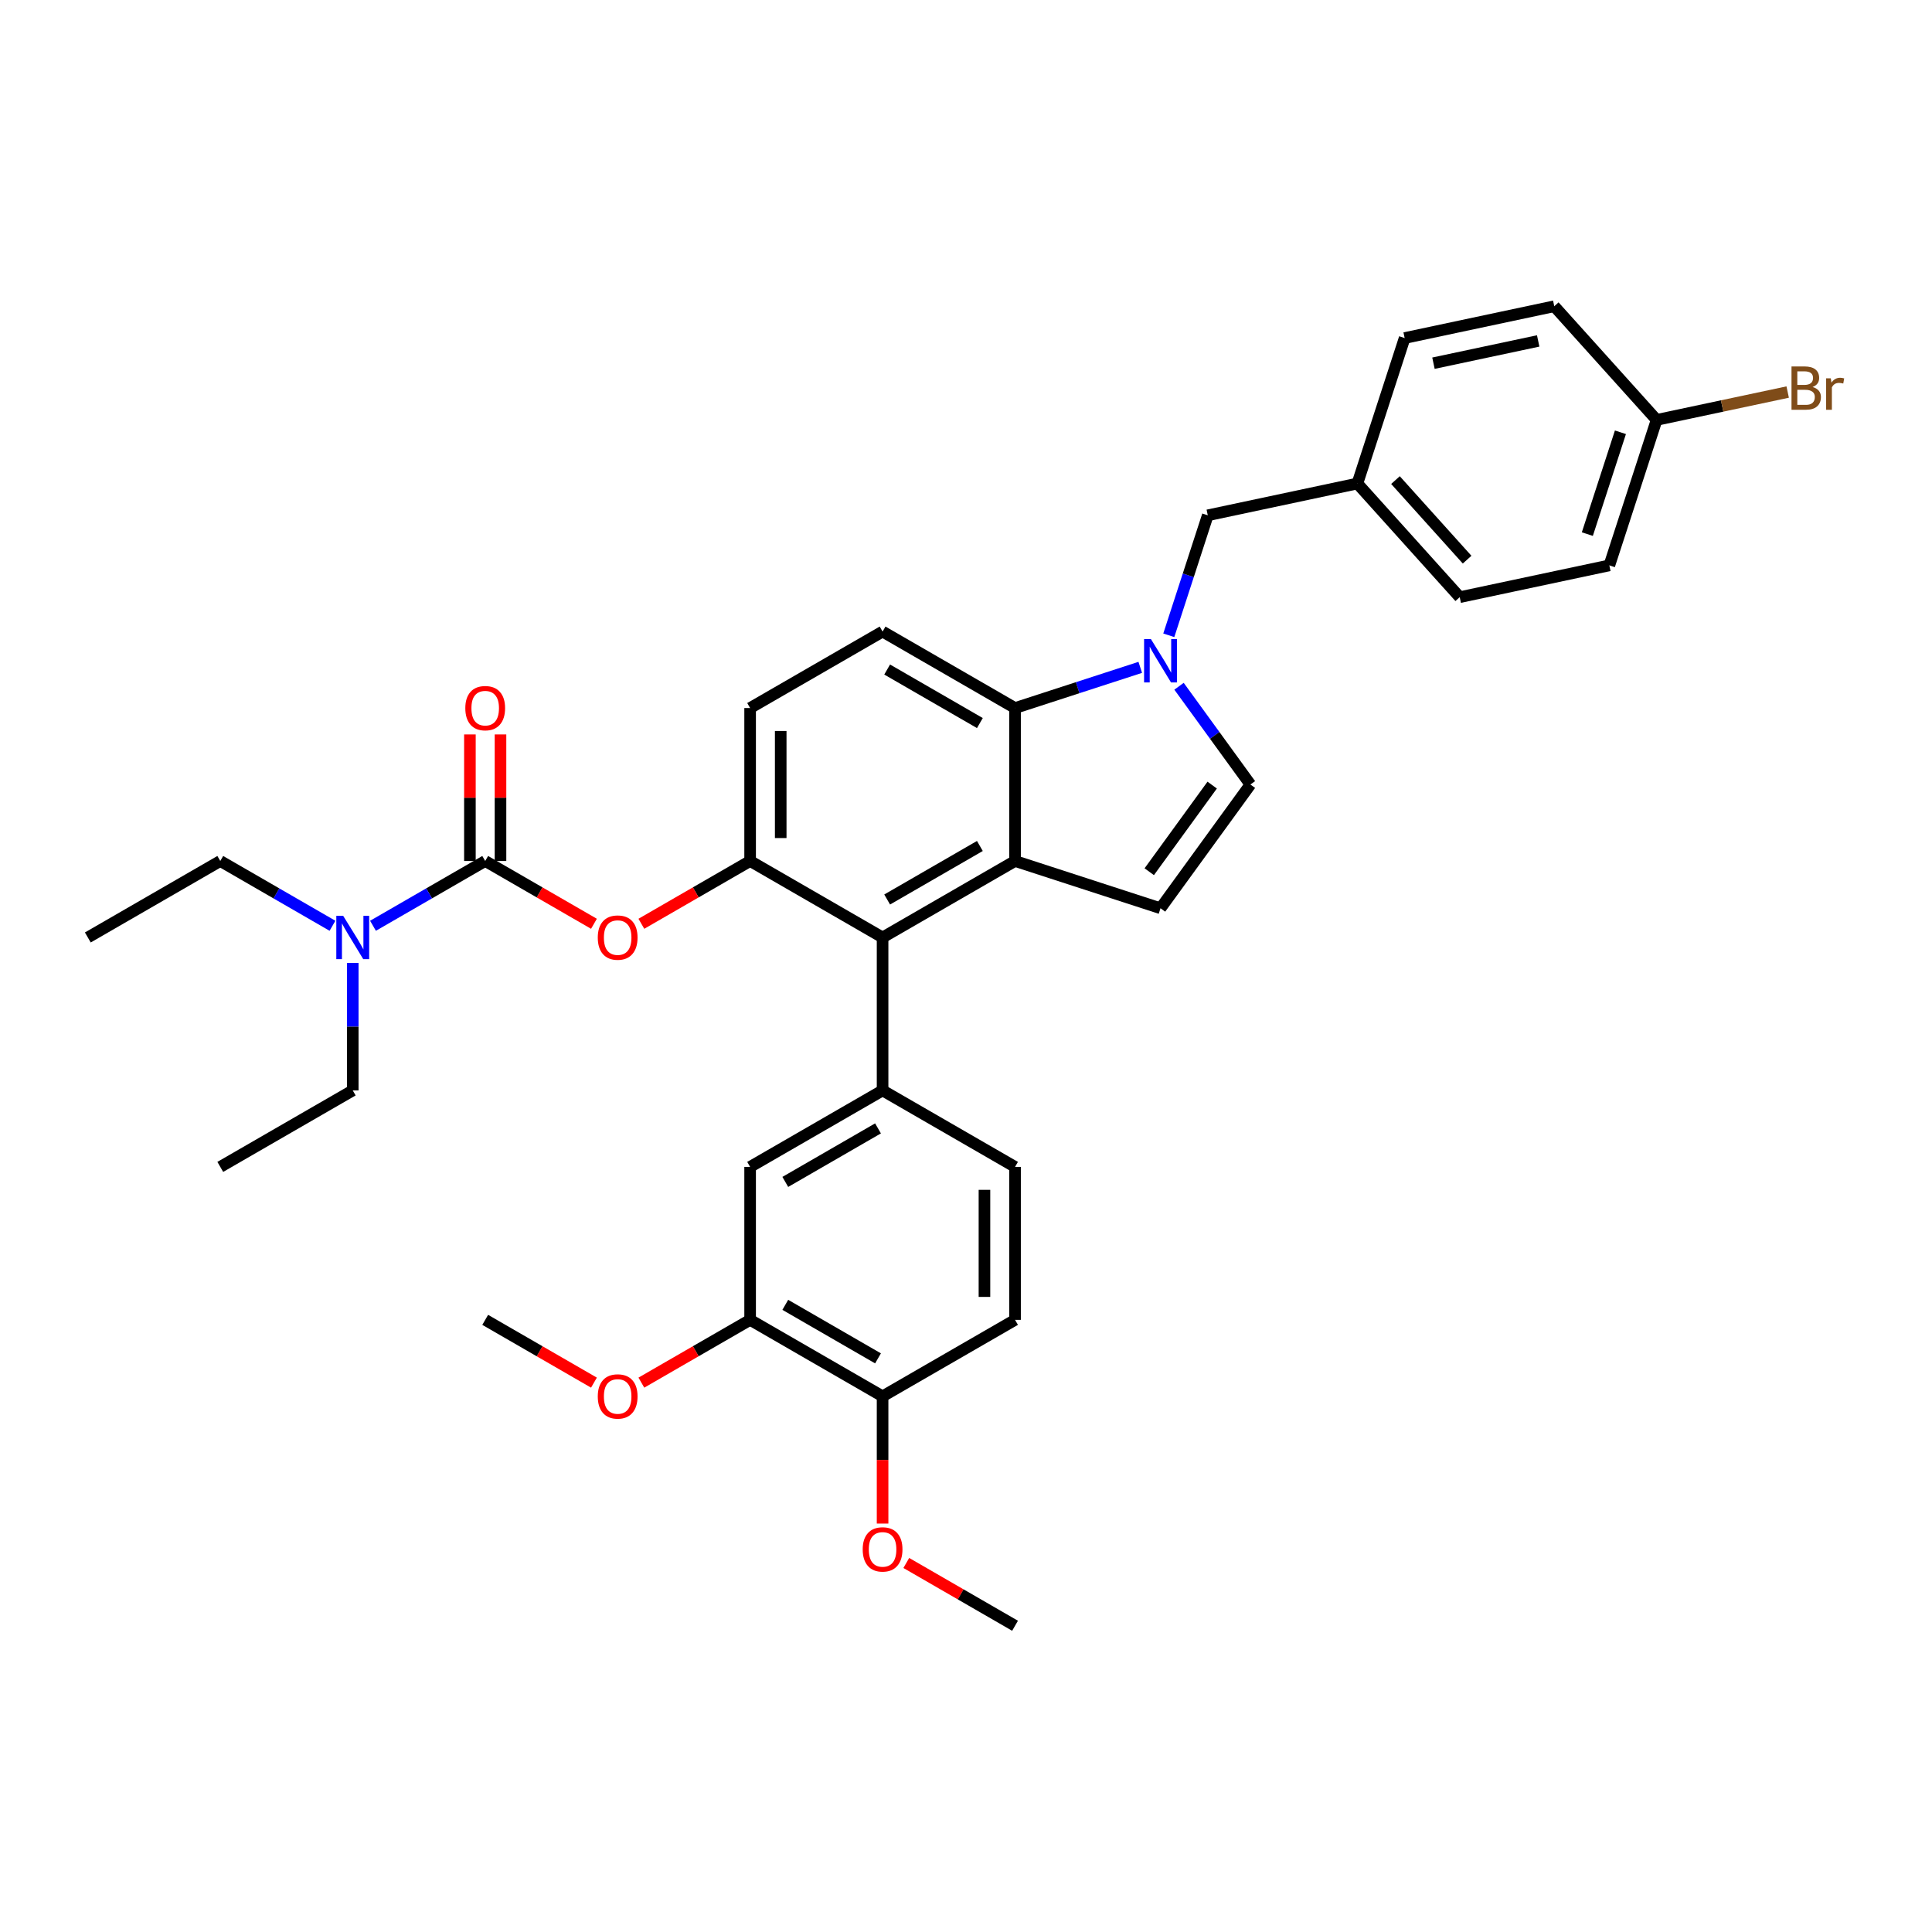 <?xml version='1.0' encoding='iso-8859-1'?>
<svg version='1.1' baseProfile='full'
              xmlns='http://www.w3.org/2000/svg'
                      xmlns:rdkit='http://www.rdkit.org/xml'
                      xmlns:xlink='http://www.w3.org/1999/xlink'
                  xml:space='preserve'
width='1000px' height='1000px' viewBox='0 0 1000 1000'>
<!-- END OF HEADER -->
<rect style='opacity:1.0;fill:#FFFFFF;stroke:none' width='1000' height='1000' x='0' y='0'> </rect>
<path class='bond-0' d='M 610.262,355.206 L 628.737,380.636' style='fill:none;fill-rule:evenodd;stroke:#0000FF;stroke-width:6px;stroke-linecap:butt;stroke-linejoin:miter;stroke-opacity:1' />
<path class='bond-0' d='M 628.737,380.636 L 647.213,406.065' style='fill:none;fill-rule:evenodd;stroke:#000000;stroke-width:6px;stroke-linecap:butt;stroke-linejoin:miter;stroke-opacity:1' />
<path class='bond-1' d='M 590.197,345.423 L 557.792,355.952' style='fill:none;fill-rule:evenodd;stroke:#0000FF;stroke-width:6px;stroke-linecap:butt;stroke-linejoin:miter;stroke-opacity:1' />
<path class='bond-1' d='M 557.792,355.952 L 525.386,366.481' style='fill:none;fill-rule:evenodd;stroke:#000000;stroke-width:6px;stroke-linecap:butt;stroke-linejoin:miter;stroke-opacity:1' />
<path class='bond-2' d='M 604.965,328.827 L 615.054,297.775' style='fill:none;fill-rule:evenodd;stroke:#0000FF;stroke-width:6px;stroke-linecap:butt;stroke-linejoin:miter;stroke-opacity:1' />
<path class='bond-2' d='M 615.054,297.775 L 625.143,266.723' style='fill:none;fill-rule:evenodd;stroke:#000000;stroke-width:6px;stroke-linecap:butt;stroke-linejoin:miter;stroke-opacity:1' />
<path class='bond-3' d='M 388.263,445.649 L 388.263,366.481' style='fill:none;fill-rule:evenodd;stroke:#000000;stroke-width:6px;stroke-linecap:butt;stroke-linejoin:miter;stroke-opacity:1' />
<path class='bond-3' d='M 404.096,433.774 L 404.096,378.356' style='fill:none;fill-rule:evenodd;stroke:#000000;stroke-width:6px;stroke-linecap:butt;stroke-linejoin:miter;stroke-opacity:1' />
<path class='bond-4' d='M 388.263,445.649 L 456.824,485.233' style='fill:none;fill-rule:evenodd;stroke:#000000;stroke-width:6px;stroke-linecap:butt;stroke-linejoin:miter;stroke-opacity:1' />
<path class='bond-5' d='M 388.263,445.649 L 360.117,461.899' style='fill:none;fill-rule:evenodd;stroke:#000000;stroke-width:6px;stroke-linecap:butt;stroke-linejoin:miter;stroke-opacity:1' />
<path class='bond-5' d='M 360.117,461.899 L 331.972,478.149' style='fill:none;fill-rule:evenodd;stroke:#FF0000;stroke-width:6px;stroke-linecap:butt;stroke-linejoin:miter;stroke-opacity:1' />
<path class='bond-6' d='M 388.263,366.481 L 456.824,326.897' style='fill:none;fill-rule:evenodd;stroke:#000000;stroke-width:6px;stroke-linecap:butt;stroke-linejoin:miter;stroke-opacity:1' />
<path class='bond-7' d='M 456.824,326.897 L 525.386,366.481' style='fill:none;fill-rule:evenodd;stroke:#000000;stroke-width:6px;stroke-linecap:butt;stroke-linejoin:miter;stroke-opacity:1' />
<path class='bond-7' d='M 459.192,346.547 L 507.185,374.256' style='fill:none;fill-rule:evenodd;stroke:#000000;stroke-width:6px;stroke-linecap:butt;stroke-linejoin:miter;stroke-opacity:1' />
<path class='bond-8' d='M 525.386,366.481 L 525.386,445.649' style='fill:none;fill-rule:evenodd;stroke:#000000;stroke-width:6px;stroke-linecap:butt;stroke-linejoin:miter;stroke-opacity:1' />
<path class='bond-9' d='M 525.386,445.649 L 456.824,485.233' style='fill:none;fill-rule:evenodd;stroke:#000000;stroke-width:6px;stroke-linecap:butt;stroke-linejoin:miter;stroke-opacity:1' />
<path class='bond-9' d='M 507.185,437.875 L 459.192,465.583' style='fill:none;fill-rule:evenodd;stroke:#000000;stroke-width:6px;stroke-linecap:butt;stroke-linejoin:miter;stroke-opacity:1' />
<path class='bond-10' d='M 525.386,445.649 L 600.679,470.114' style='fill:none;fill-rule:evenodd;stroke:#000000;stroke-width:6px;stroke-linecap:butt;stroke-linejoin:miter;stroke-opacity:1' />
<path class='bond-11' d='M 456.824,485.233 L 456.824,564.401' style='fill:none;fill-rule:evenodd;stroke:#000000;stroke-width:6px;stroke-linecap:butt;stroke-linejoin:miter;stroke-opacity:1' />
<path class='bond-12' d='M 456.824,564.401 L 388.263,603.985' style='fill:none;fill-rule:evenodd;stroke:#000000;stroke-width:6px;stroke-linecap:butt;stroke-linejoin:miter;stroke-opacity:1' />
<path class='bond-12' d='M 454.457,584.051 L 406.464,611.76' style='fill:none;fill-rule:evenodd;stroke:#000000;stroke-width:6px;stroke-linecap:butt;stroke-linejoin:miter;stroke-opacity:1' />
<path class='bond-13' d='M 456.824,564.401 L 525.386,603.985' style='fill:none;fill-rule:evenodd;stroke:#000000;stroke-width:6px;stroke-linecap:butt;stroke-linejoin:miter;stroke-opacity:1' />
<path class='bond-14' d='M 388.263,603.985 L 388.263,683.154' style='fill:none;fill-rule:evenodd;stroke:#000000;stroke-width:6px;stroke-linecap:butt;stroke-linejoin:miter;stroke-opacity:1' />
<path class='bond-15' d='M 388.263,683.154 L 456.824,722.738' style='fill:none;fill-rule:evenodd;stroke:#000000;stroke-width:6px;stroke-linecap:butt;stroke-linejoin:miter;stroke-opacity:1' />
<path class='bond-15' d='M 406.464,675.379 L 454.457,703.088' style='fill:none;fill-rule:evenodd;stroke:#000000;stroke-width:6px;stroke-linecap:butt;stroke-linejoin:miter;stroke-opacity:1' />
<path class='bond-16' d='M 388.263,683.154 L 360.117,699.403' style='fill:none;fill-rule:evenodd;stroke:#000000;stroke-width:6px;stroke-linecap:butt;stroke-linejoin:miter;stroke-opacity:1' />
<path class='bond-16' d='M 360.117,699.403 L 331.972,715.653' style='fill:none;fill-rule:evenodd;stroke:#FF0000;stroke-width:6px;stroke-linecap:butt;stroke-linejoin:miter;stroke-opacity:1' />
<path class='bond-17' d='M 456.824,722.738 L 525.386,683.154' style='fill:none;fill-rule:evenodd;stroke:#000000;stroke-width:6px;stroke-linecap:butt;stroke-linejoin:miter;stroke-opacity:1' />
<path class='bond-18' d='M 456.824,722.738 L 456.824,755.664' style='fill:none;fill-rule:evenodd;stroke:#000000;stroke-width:6px;stroke-linecap:butt;stroke-linejoin:miter;stroke-opacity:1' />
<path class='bond-18' d='M 456.824,755.664 L 456.824,788.59' style='fill:none;fill-rule:evenodd;stroke:#FF0000;stroke-width:6px;stroke-linecap:butt;stroke-linejoin:miter;stroke-opacity:1' />
<path class='bond-19' d='M 525.386,683.154 L 525.386,603.985' style='fill:none;fill-rule:evenodd;stroke:#000000;stroke-width:6px;stroke-linecap:butt;stroke-linejoin:miter;stroke-opacity:1' />
<path class='bond-19' d='M 509.552,671.278 L 509.552,615.861' style='fill:none;fill-rule:evenodd;stroke:#000000;stroke-width:6px;stroke-linecap:butt;stroke-linejoin:miter;stroke-opacity:1' />
<path class='bond-20' d='M 647.213,406.065 L 600.679,470.114' style='fill:none;fill-rule:evenodd;stroke:#000000;stroke-width:6px;stroke-linecap:butt;stroke-linejoin:miter;stroke-opacity:1' />
<path class='bond-20' d='M 627.423,406.366 L 594.85,451.2' style='fill:none;fill-rule:evenodd;stroke:#000000;stroke-width:6px;stroke-linecap:butt;stroke-linejoin:miter;stroke-opacity:1' />
<path class='bond-21' d='M 307.43,478.149 L 279.285,461.899' style='fill:none;fill-rule:evenodd;stroke:#FF0000;stroke-width:6px;stroke-linecap:butt;stroke-linejoin:miter;stroke-opacity:1' />
<path class='bond-21' d='M 279.285,461.899 L 251.139,445.649' style='fill:none;fill-rule:evenodd;stroke:#000000;stroke-width:6px;stroke-linecap:butt;stroke-linejoin:miter;stroke-opacity:1' />
<path class='bond-22' d='M 251.139,445.649 L 222.099,462.415' style='fill:none;fill-rule:evenodd;stroke:#000000;stroke-width:6px;stroke-linecap:butt;stroke-linejoin:miter;stroke-opacity:1' />
<path class='bond-22' d='M 222.099,462.415 L 193.06,479.182' style='fill:none;fill-rule:evenodd;stroke:#0000FF;stroke-width:6px;stroke-linecap:butt;stroke-linejoin:miter;stroke-opacity:1' />
<path class='bond-23' d='M 259.056,445.649 L 259.056,412.897' style='fill:none;fill-rule:evenodd;stroke:#000000;stroke-width:6px;stroke-linecap:butt;stroke-linejoin:miter;stroke-opacity:1' />
<path class='bond-23' d='M 259.056,412.897 L 259.056,380.146' style='fill:none;fill-rule:evenodd;stroke:#FF0000;stroke-width:6px;stroke-linecap:butt;stroke-linejoin:miter;stroke-opacity:1' />
<path class='bond-23' d='M 243.223,445.649 L 243.223,412.897' style='fill:none;fill-rule:evenodd;stroke:#000000;stroke-width:6px;stroke-linecap:butt;stroke-linejoin:miter;stroke-opacity:1' />
<path class='bond-23' d='M 243.223,412.897 L 243.223,380.146' style='fill:none;fill-rule:evenodd;stroke:#FF0000;stroke-width:6px;stroke-linecap:butt;stroke-linejoin:miter;stroke-opacity:1' />
<path class='bond-24' d='M 172.096,479.182 L 143.056,462.415' style='fill:none;fill-rule:evenodd;stroke:#0000FF;stroke-width:6px;stroke-linecap:butt;stroke-linejoin:miter;stroke-opacity:1' />
<path class='bond-24' d='M 143.056,462.415 L 114.016,445.649' style='fill:none;fill-rule:evenodd;stroke:#000000;stroke-width:6px;stroke-linecap:butt;stroke-linejoin:miter;stroke-opacity:1' />
<path class='bond-25' d='M 182.578,498.423 L 182.578,531.412' style='fill:none;fill-rule:evenodd;stroke:#0000FF;stroke-width:6px;stroke-linecap:butt;stroke-linejoin:miter;stroke-opacity:1' />
<path class='bond-25' d='M 182.578,531.412 L 182.578,564.401' style='fill:none;fill-rule:evenodd;stroke:#000000;stroke-width:6px;stroke-linecap:butt;stroke-linejoin:miter;stroke-opacity:1' />
<path class='bond-26' d='M 114.016,445.649 L 45.455,485.233' style='fill:none;fill-rule:evenodd;stroke:#000000;stroke-width:6px;stroke-linecap:butt;stroke-linejoin:miter;stroke-opacity:1' />
<path class='bond-27' d='M 182.578,564.401 L 114.016,603.985' style='fill:none;fill-rule:evenodd;stroke:#000000;stroke-width:6px;stroke-linecap:butt;stroke-linejoin:miter;stroke-opacity:1' />
<path class='bond-28' d='M 469.095,808.991 L 497.241,825.24' style='fill:none;fill-rule:evenodd;stroke:#FF0000;stroke-width:6px;stroke-linecap:butt;stroke-linejoin:miter;stroke-opacity:1' />
<path class='bond-28' d='M 497.241,825.24 L 525.386,841.49' style='fill:none;fill-rule:evenodd;stroke:#000000;stroke-width:6px;stroke-linecap:butt;stroke-linejoin:miter;stroke-opacity:1' />
<path class='bond-29' d='M 307.43,715.653 L 279.285,699.403' style='fill:none;fill-rule:evenodd;stroke:#FF0000;stroke-width:6px;stroke-linecap:butt;stroke-linejoin:miter;stroke-opacity:1' />
<path class='bond-29' d='M 279.285,699.403 L 251.139,683.154' style='fill:none;fill-rule:evenodd;stroke:#000000;stroke-width:6px;stroke-linecap:butt;stroke-linejoin:miter;stroke-opacity:1' />
<path class='bond-30' d='M 702.582,250.263 L 755.555,309.097' style='fill:none;fill-rule:evenodd;stroke:#000000;stroke-width:6px;stroke-linecap:butt;stroke-linejoin:miter;stroke-opacity:1' />
<path class='bond-30' d='M 722.294,248.494 L 759.376,289.677' style='fill:none;fill-rule:evenodd;stroke:#000000;stroke-width:6px;stroke-linecap:butt;stroke-linejoin:miter;stroke-opacity:1' />
<path class='bond-31' d='M 702.582,250.263 L 727.046,174.97' style='fill:none;fill-rule:evenodd;stroke:#000000;stroke-width:6px;stroke-linecap:butt;stroke-linejoin:miter;stroke-opacity:1' />
<path class='bond-32' d='M 702.582,250.263 L 625.143,266.723' style='fill:none;fill-rule:evenodd;stroke:#000000;stroke-width:6px;stroke-linecap:butt;stroke-linejoin:miter;stroke-opacity:1' />
<path class='bond-33' d='M 755.555,309.097 L 832.994,292.637' style='fill:none;fill-rule:evenodd;stroke:#000000;stroke-width:6px;stroke-linecap:butt;stroke-linejoin:miter;stroke-opacity:1' />
<path class='bond-34' d='M 727.046,174.97 L 804.484,158.51' style='fill:none;fill-rule:evenodd;stroke:#000000;stroke-width:6px;stroke-linecap:butt;stroke-linejoin:miter;stroke-opacity:1' />
<path class='bond-34' d='M 741.954,187.989 L 796.16,176.467' style='fill:none;fill-rule:evenodd;stroke:#000000;stroke-width:6px;stroke-linecap:butt;stroke-linejoin:miter;stroke-opacity:1' />
<path class='bond-35' d='M 832.994,292.637 L 857.458,217.344' style='fill:none;fill-rule:evenodd;stroke:#000000;stroke-width:6px;stroke-linecap:butt;stroke-linejoin:miter;stroke-opacity:1' />
<path class='bond-35' d='M 821.604,276.45 L 838.729,223.745' style='fill:none;fill-rule:evenodd;stroke:#000000;stroke-width:6px;stroke-linecap:butt;stroke-linejoin:miter;stroke-opacity:1' />
<path class='bond-36' d='M 804.484,158.51 L 857.458,217.344' style='fill:none;fill-rule:evenodd;stroke:#000000;stroke-width:6px;stroke-linecap:butt;stroke-linejoin:miter;stroke-opacity:1' />
<path class='bond-37' d='M 857.458,217.344 L 891.379,210.133' style='fill:none;fill-rule:evenodd;stroke:#000000;stroke-width:6px;stroke-linecap:butt;stroke-linejoin:miter;stroke-opacity:1' />
<path class='bond-37' d='M 891.379,210.133 L 925.301,202.923' style='fill:none;fill-rule:evenodd;stroke:#7F4C19;stroke-width:6px;stroke-linecap:butt;stroke-linejoin:miter;stroke-opacity:1' />
<path  class='atom-0' d='M 595.723 330.807
L 603.07 342.682
Q 603.798 343.854, 604.97 345.975
Q 606.142 348.097, 606.205 348.224
L 606.205 330.807
L 609.182 330.807
L 609.182 353.227
L 606.11 353.227
L 598.225 340.243
Q 597.307 338.723, 596.325 336.982
Q 595.375 335.24, 595.09 334.702
L 595.09 353.227
L 592.177 353.227
L 592.177 330.807
L 595.723 330.807
' fill='#0000FF'/>
<path  class='atom-15' d='M 309.409 485.297
Q 309.409 479.913, 312.069 476.905
Q 314.729 473.896, 319.701 473.896
Q 324.673 473.896, 327.333 476.905
Q 329.993 479.913, 329.993 485.297
Q 329.993 490.743, 327.301 493.847
Q 324.609 496.919, 319.701 496.919
Q 314.761 496.919, 312.069 493.847
Q 309.409 490.775, 309.409 485.297
M 319.701 494.385
Q 323.121 494.385, 324.958 492.105
Q 326.826 489.793, 326.826 485.297
Q 326.826 480.895, 324.958 478.678
Q 323.121 476.43, 319.701 476.43
Q 316.281 476.43, 314.413 478.647
Q 312.576 480.863, 312.576 485.297
Q 312.576 489.825, 314.413 492.105
Q 316.281 494.385, 319.701 494.385
' fill='#FF0000'/>
<path  class='atom-17' d='M 177.622 474.023
L 184.969 485.898
Q 185.697 487.07, 186.869 489.192
Q 188.04 491.313, 188.104 491.44
L 188.104 474.023
L 191.08 474.023
L 191.08 496.444
L 188.009 496.444
L 180.124 483.46
Q 179.205 481.94, 178.224 480.198
Q 177.273 478.457, 176.988 477.918
L 176.988 496.444
L 174.075 496.444
L 174.075 474.023
L 177.622 474.023
' fill='#0000FF'/>
<path  class='atom-18' d='M 240.848 366.544
Q 240.848 361.161, 243.508 358.153
Q 246.168 355.144, 251.139 355.144
Q 256.111 355.144, 258.771 358.153
Q 261.431 361.161, 261.431 366.544
Q 261.431 371.991, 258.74 375.095
Q 256.048 378.166, 251.139 378.166
Q 246.199 378.166, 243.508 375.095
Q 240.848 372.023, 240.848 366.544
M 251.139 375.633
Q 254.559 375.633, 256.396 373.353
Q 258.265 371.041, 258.265 366.544
Q 258.265 362.143, 256.396 359.926
Q 254.559 357.678, 251.139 357.678
Q 247.719 357.678, 245.851 359.894
Q 244.014 362.111, 244.014 366.544
Q 244.014 371.073, 245.851 373.353
Q 247.719 375.633, 251.139 375.633
' fill='#FF0000'/>
<path  class='atom-23' d='M 446.532 801.969
Q 446.532 796.586, 449.192 793.577
Q 451.852 790.569, 456.824 790.569
Q 461.796 790.569, 464.456 793.577
Q 467.116 796.586, 467.116 801.969
Q 467.116 807.416, 464.424 810.519
Q 461.733 813.591, 456.824 813.591
Q 451.884 813.591, 449.192 810.519
Q 446.532 807.448, 446.532 801.969
M 456.824 811.058
Q 460.244 811.058, 462.081 808.778
Q 463.949 806.466, 463.949 801.969
Q 463.949 797.567, 462.081 795.351
Q 460.244 793.102, 456.824 793.102
Q 453.404 793.102, 451.536 795.319
Q 449.699 797.536, 449.699 801.969
Q 449.699 806.498, 451.536 808.778
Q 453.404 811.058, 456.824 811.058
' fill='#FF0000'/>
<path  class='atom-25' d='M 309.409 722.801
Q 309.409 717.418, 312.069 714.409
Q 314.729 711.401, 319.701 711.401
Q 324.673 711.401, 327.333 714.409
Q 329.993 717.418, 329.993 722.801
Q 329.993 728.248, 327.301 731.351
Q 324.609 734.423, 319.701 734.423
Q 314.761 734.423, 312.069 731.351
Q 309.409 728.279, 309.409 722.801
M 319.701 731.89
Q 323.121 731.89, 324.958 729.609
Q 326.826 727.298, 326.826 722.801
Q 326.826 718.399, 324.958 716.183
Q 323.121 713.934, 319.701 713.934
Q 316.281 713.934, 314.413 716.151
Q 312.576 718.368, 312.576 722.801
Q 312.576 727.329, 314.413 729.609
Q 316.281 731.89, 319.701 731.89
' fill='#FF0000'/>
<path  class='atom-34' d='M 938.173 200.314
Q 940.327 200.915, 941.404 202.245
Q 942.512 203.544, 942.512 205.475
Q 942.512 208.579, 940.517 210.352
Q 938.553 212.094, 934.817 212.094
L 927.28 212.094
L 927.28 189.673
L 933.898 189.673
Q 937.73 189.673, 939.662 191.225
Q 941.594 192.777, 941.594 195.627
Q 941.594 199.015, 938.173 200.314
M 930.288 192.207
L 930.288 199.237
L 933.898 199.237
Q 936.115 199.237, 937.255 198.35
Q 938.427 197.432, 938.427 195.627
Q 938.427 192.207, 933.898 192.207
L 930.288 192.207
M 934.817 209.56
Q 937.002 209.56, 938.173 208.515
Q 939.345 207.47, 939.345 205.475
Q 939.345 203.639, 938.047 202.72
Q 936.78 201.77, 934.342 201.77
L 930.288 201.77
L 930.288 209.56
L 934.817 209.56
' fill='#7F4C19'/>
<path  class='atom-34' d='M 947.61 195.817
L 947.959 198.065
Q 949.669 195.532, 952.455 195.532
Q 953.342 195.532, 954.545 195.848
L 954.07 198.508
Q 952.709 198.192, 951.949 198.192
Q 950.619 198.192, 949.732 198.73
Q 948.877 199.237, 948.18 200.472
L 948.18 212.094
L 945.204 212.094
L 945.204 195.817
L 947.61 195.817
' fill='#7F4C19'/>
</svg>
